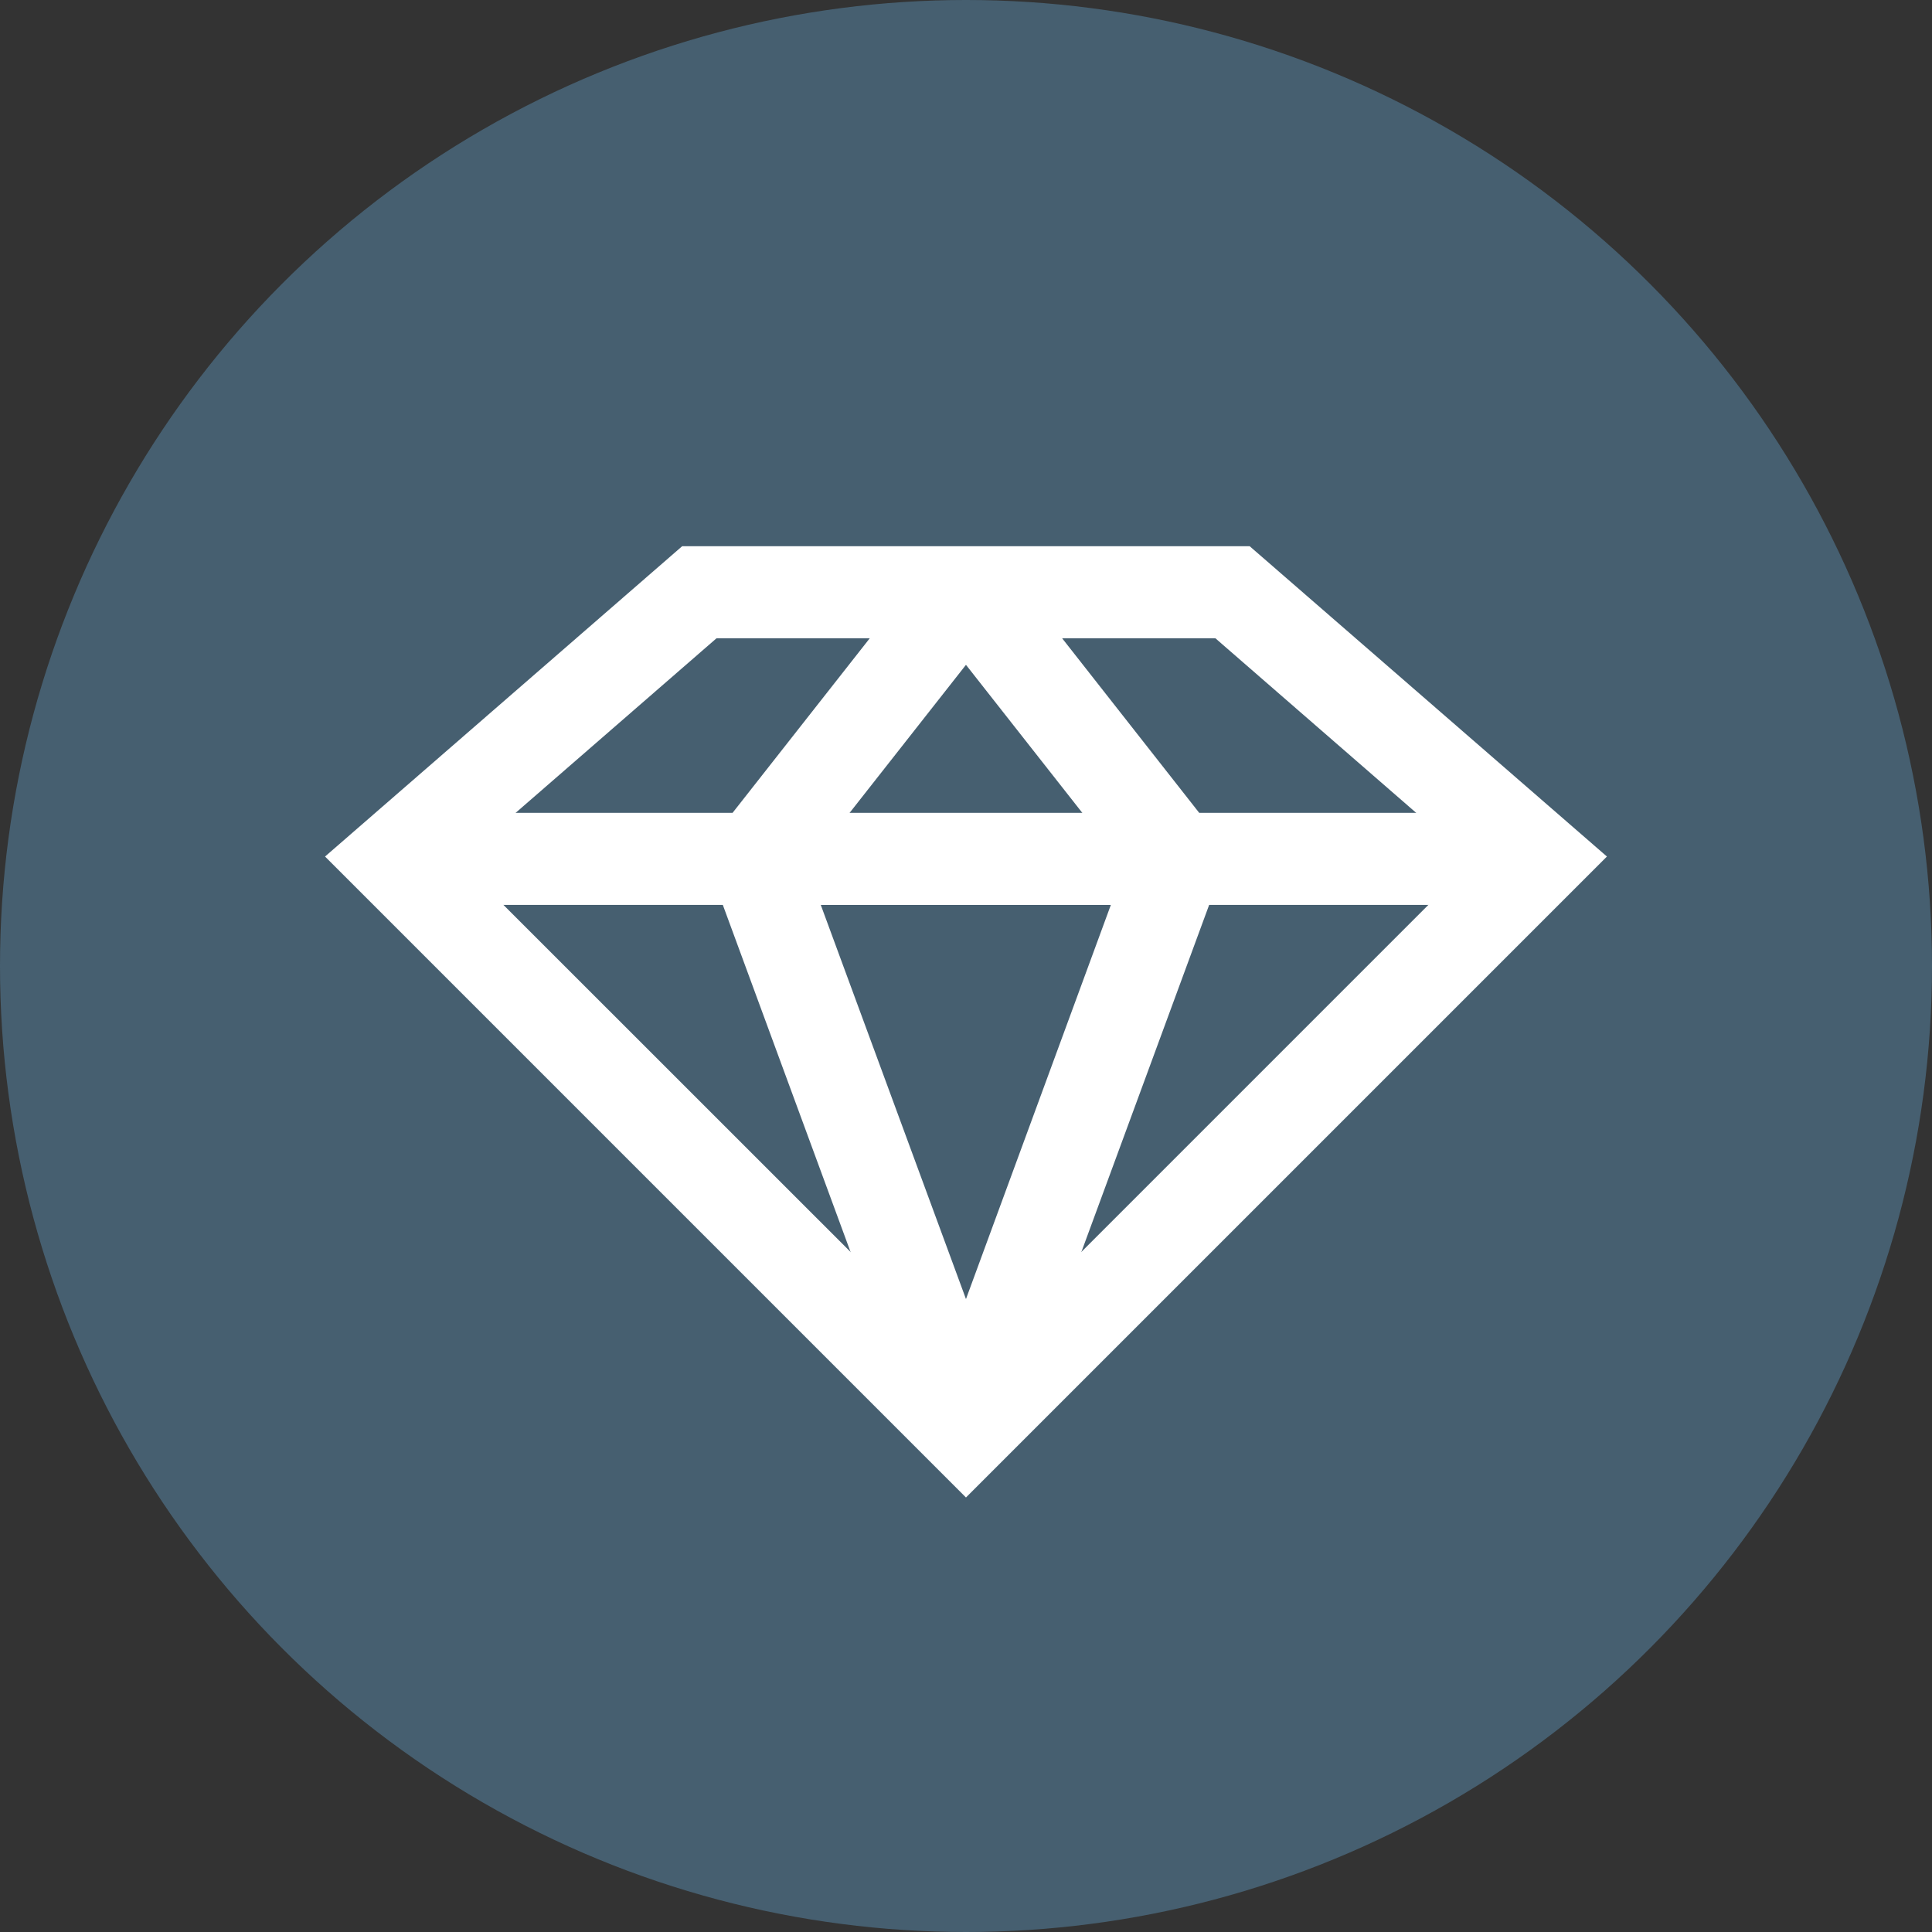<svg xmlns="http://www.w3.org/2000/svg" width="62" height="62" viewBox="0 0 62 62">
  <rect x="0" y="0" width="62" height="62" fill="#333333" stroke="none"/>
  <g id="ic-purity-standards" transform="translate(-503 -1054)">
    <circle id="Ellipse_2" data-name="Ellipse 2" cx="31" cy="31" r="31" transform="translate(503 1054)" fill="#465f70"/>
    <g id="Group_3757" data-name="Group 3757" transform="translate(513.431 1071.529)">
      <path id="Path_6147" data-name="Path 6147" d="M4.326,10.112l8.237-7.158H28.572l8.233,7.158L20.568,26.35ZM11.46,0,0,9.958,20.568,30.527,41.137,9.958,29.673,0Z" transform="translate(0)" fill="#fff"/>
      <path id="Path_6148" data-name="Path 6148" d="M12.013,8.308H1.1v2.954H13.447L20.665,2.08,18.341.256Z" transform="translate(1.065 0.248)" fill="#fff"/>
      <path id="Path_6149" data-name="Path 6149" d="M9.853,2.08l7.217,9.182H29.417V8.308H18.5L12.177.256Z" transform="translate(9.553 0.248)" fill="#fff"/>
      <path id="Path_6150" data-name="Path 6150" d="M9.8,7.3h9.308L14.459,19.947ZM7.688,4.344,6.3,6.331l6.772,18.4h2.773l6.774-18.4L21.233,4.344Z" transform="translate(6.109 4.212)" fill="#fff"/>
    </g>
  </g>
</svg>
